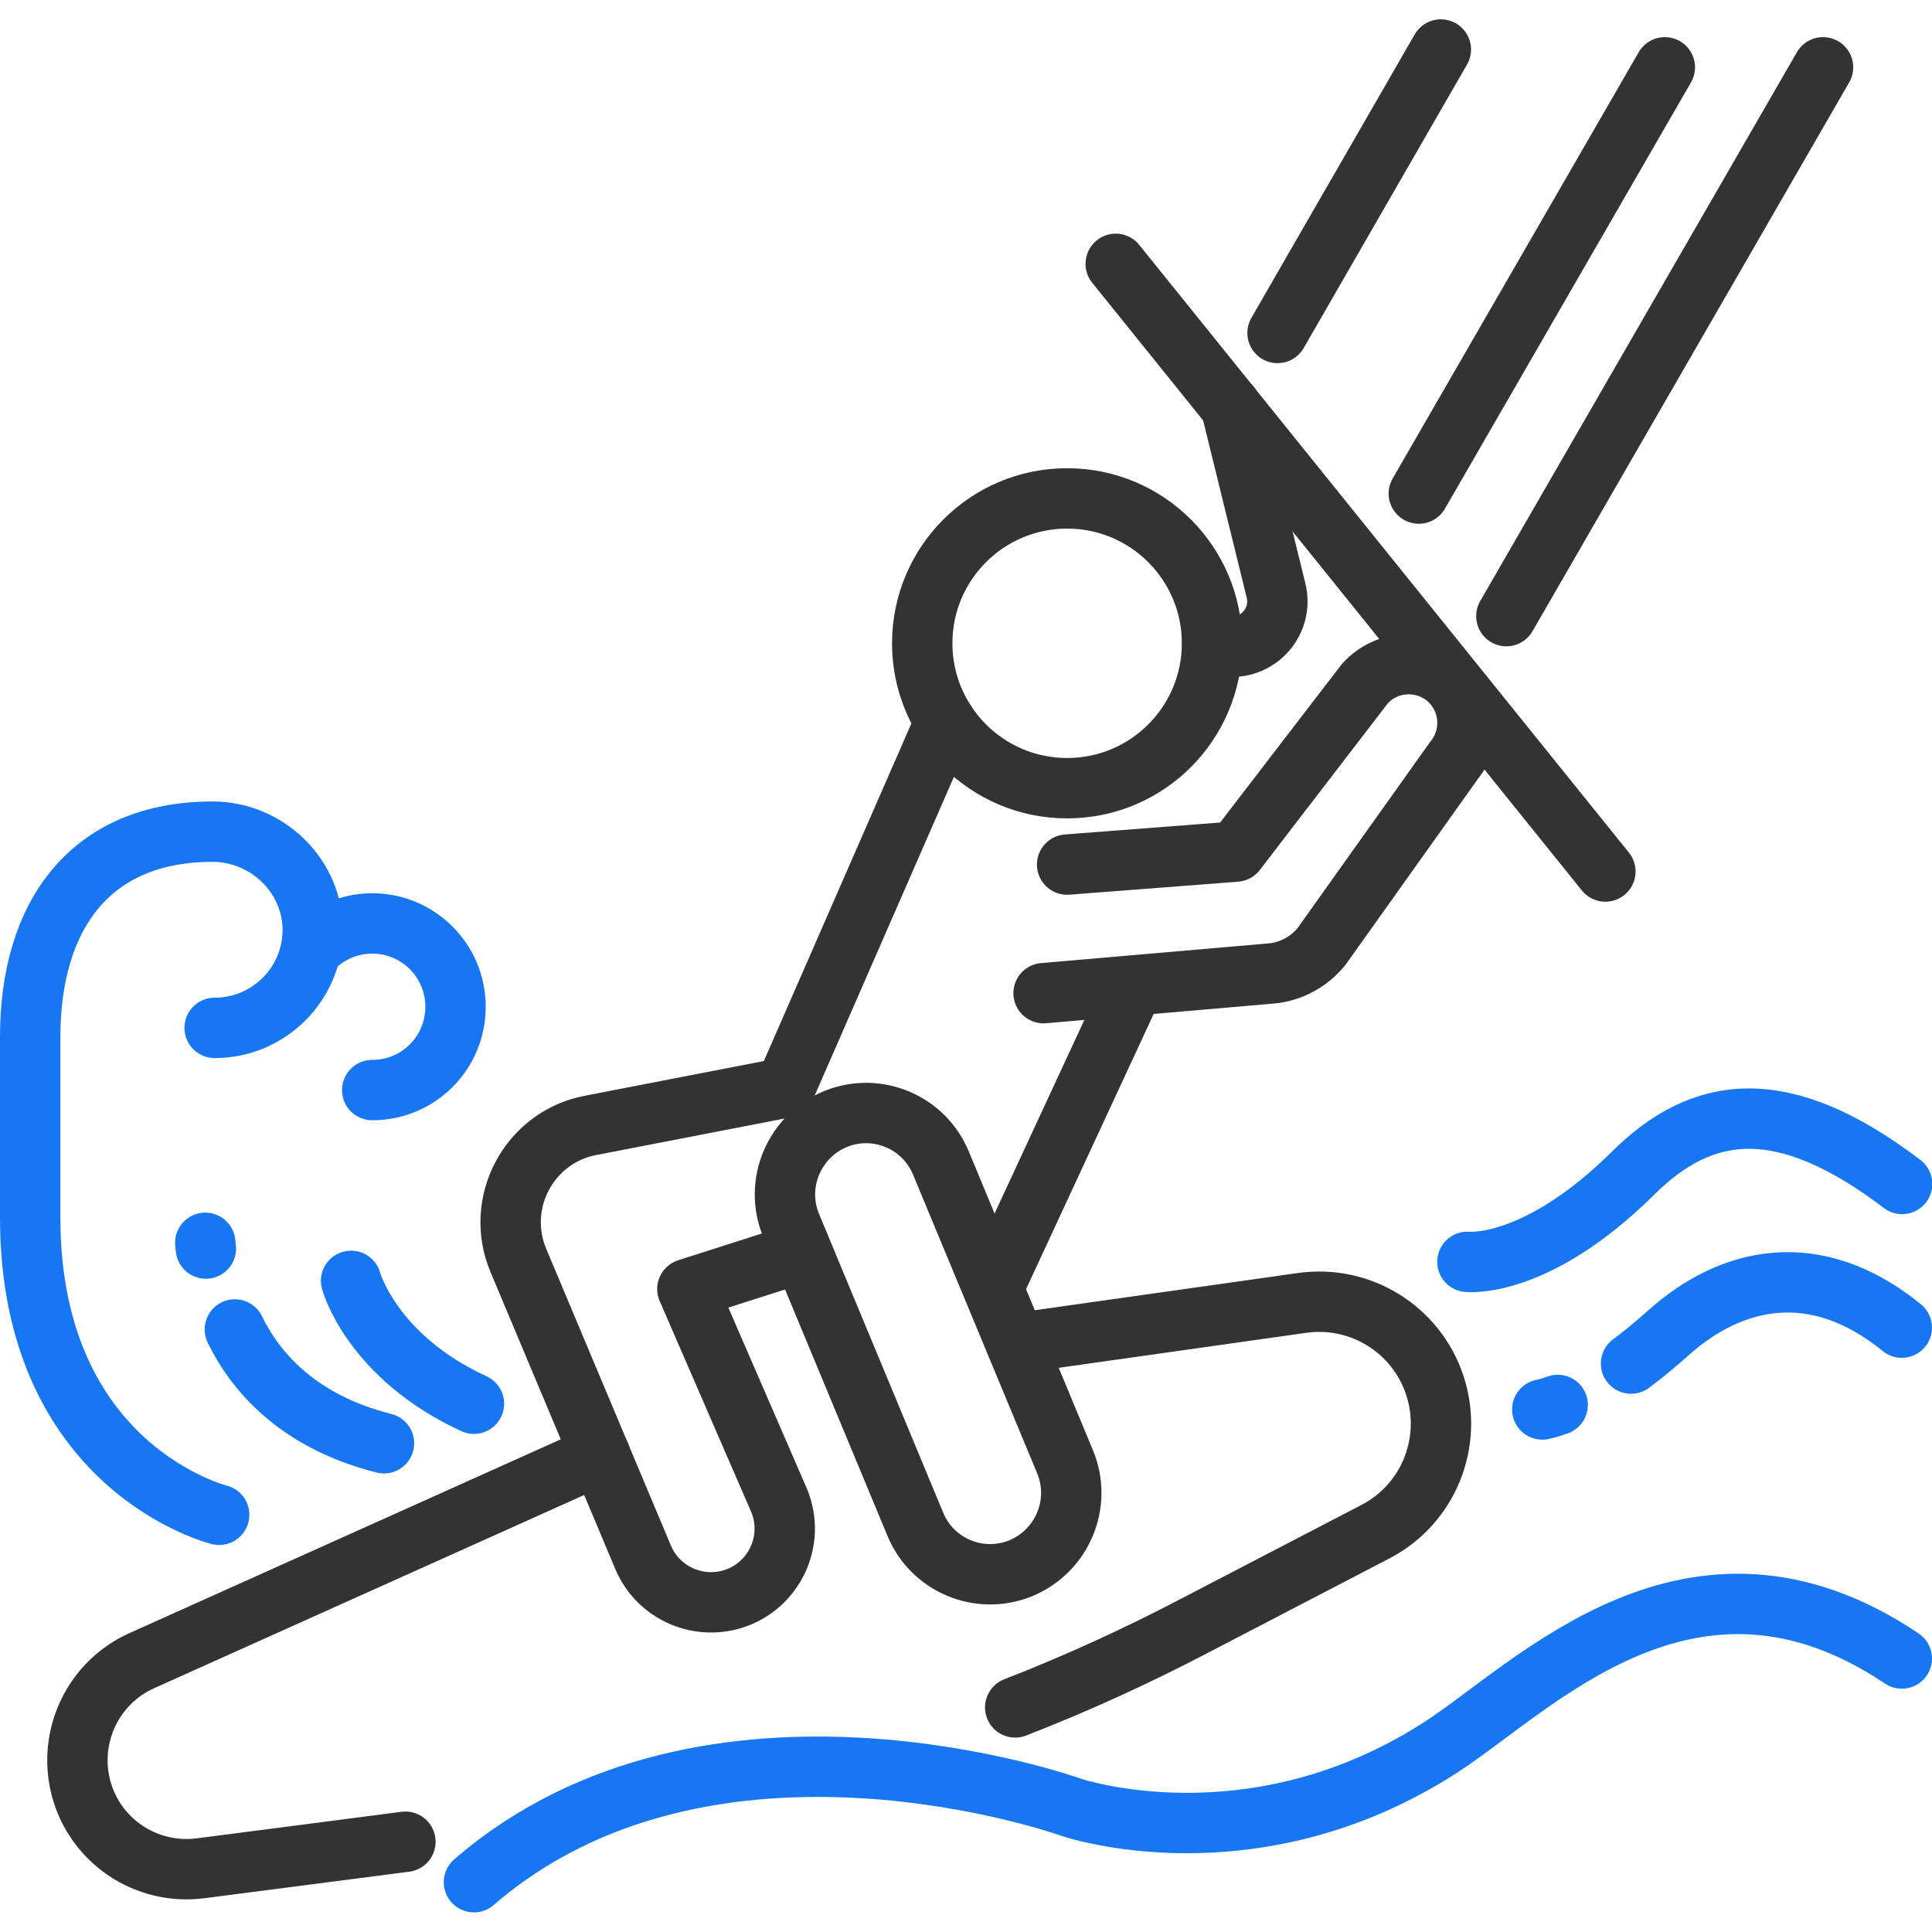 <?xml version="1.0" encoding="UTF-8"?>
<svg id="Layer_2" data-name="Layer 2" xmlns="http://www.w3.org/2000/svg" viewBox="0 0 64 64">
  <defs>
    <style>
      .cls-1 {
        stroke: #1777f2;
      }

      .cls-1, .cls-2 {
        fill: none;
        stroke-linecap: round;
        stroke-linejoin: round;
        stroke-width: 2px;
      }

      .cls-2 {
        stroke: #333;
      }
    </style>
  </defs>
  <g>
    <circle class="cls-2" cx="35.35" cy="21.31" r="4.8"/>
    <path class="cls-2" d="m35.35,28.64l5.59-.43,4.27-5.56c.71-.79,1.92-.87,2.73-.18h0c.79.69.9,1.88.24,2.7l-4.4,6.18c-.42.52-1.04.85-1.7.9l-7.51.65"/>
    <path class="cls-2" d="m31.31,23.9l-5.3,12.13-6.45,1.25c-2.03.39-3.19,2.56-2.39,4.47l4.13,9.83c.54,1.29,2.05,1.86,3.31,1.26h0c1.18-.57,1.71-1.97,1.18-3.18l-3.02-6.96,3.66-1.17"/>
    <path class="cls-2" d="m33.79,51.96h0c-1.36.54-2.91-.11-3.47-1.47l-4.11-9.89c-.58-1.39.1-2.98,1.49-3.54h0c1.36-.54,2.91.11,3.47,1.47l4.11,9.89c.58,1.39-.1,2.98-1.49,3.54Z"/>
    <line class="cls-2" x1="37.55" y1="32.65" x2="33.01" y2="42.44"/>
    <line class="cls-2" x1="36.96" y1="8.74" x2="53.18" y2="28.87"/>
    <path class="cls-2" d="m40.16,21.31l.29.07c1.1.27,2.09-.72,1.82-1.82l-1.5-6.1"/>
    <path class="cls-2" d="m33.63,56.56c2.03-.79,4.02-1.7,5.95-2.71l5.98-3.11c1.76-.91,2.59-2.97,1.97-4.85h0c-.61-1.85-2.46-3-4.39-2.73l-9.48,1.34"/>
    <path class="cls-2" d="m19.88,48.19l-15.18,6.82c-1.61.72-2.46,2.5-2.02,4.21h0c.46,1.76,2.15,2.9,3.96,2.67l6.79-.88"/>
  </g>
  <line class="cls-2" x1="42.32" y1="11.03" x2="47.73" y2="1.64"/>
  <line class="cls-2" x1="49.9" y1="20.41" x2="60.39" y2="2.23"/>
  <line class="cls-2" x1="47" y1="16.35" x2="55.15" y2="2.23"/>
  <g>
    <path class="cls-1" d="m7.11,34.05c1.77,0,3.22-1.42,3.25-3.19.03-1.82-1.5-3.31-3.32-3.31h0c-4.04,0-6.04,2.76-6.04,6.8v5.98c0,8.31,6.26,9.85,6.26,9.85"/>
    <path class="cls-1" d="m10.36,31.42c.5-.51,1.2-.83,1.97-.83,1.52,0,2.76,1.23,2.76,2.76s-1.23,2.76-2.76,2.76"/>
    <path class="cls-1" d="m7.78,44.04c.66,1.36,2.05,3.04,4.94,3.77"/>
    <path class="cls-1" d="m6.8,41.17s0,.07.02.19"/>
    <path class="cls-1" d="m11.63,42.43s.68,2.51,4.07,4.07"/>
  </g>
  <path class="cls-1" d="m48.61,41.8s2.26.26,5.49-2.94c2.3-2.28,4.95-2.65,8.91.36"/>
  <path class="cls-1" d="m54.03,45.17c.38-.28.79-.62,1.23-1.01,2.06-1.85,4.85-2.53,7.74-.18"/>
  <path class="cls-1" d="m51.09,46.69s.18-.03.51-.15"/>
  <path class="cls-1" d="m63,54.94c-6.96-4.67-12.19.95-15.27,2.94-6.25,4.04-12.24,1.99-12.24,1.99,0,0-11.95-4.3-19.79,2.48"/>
</svg>